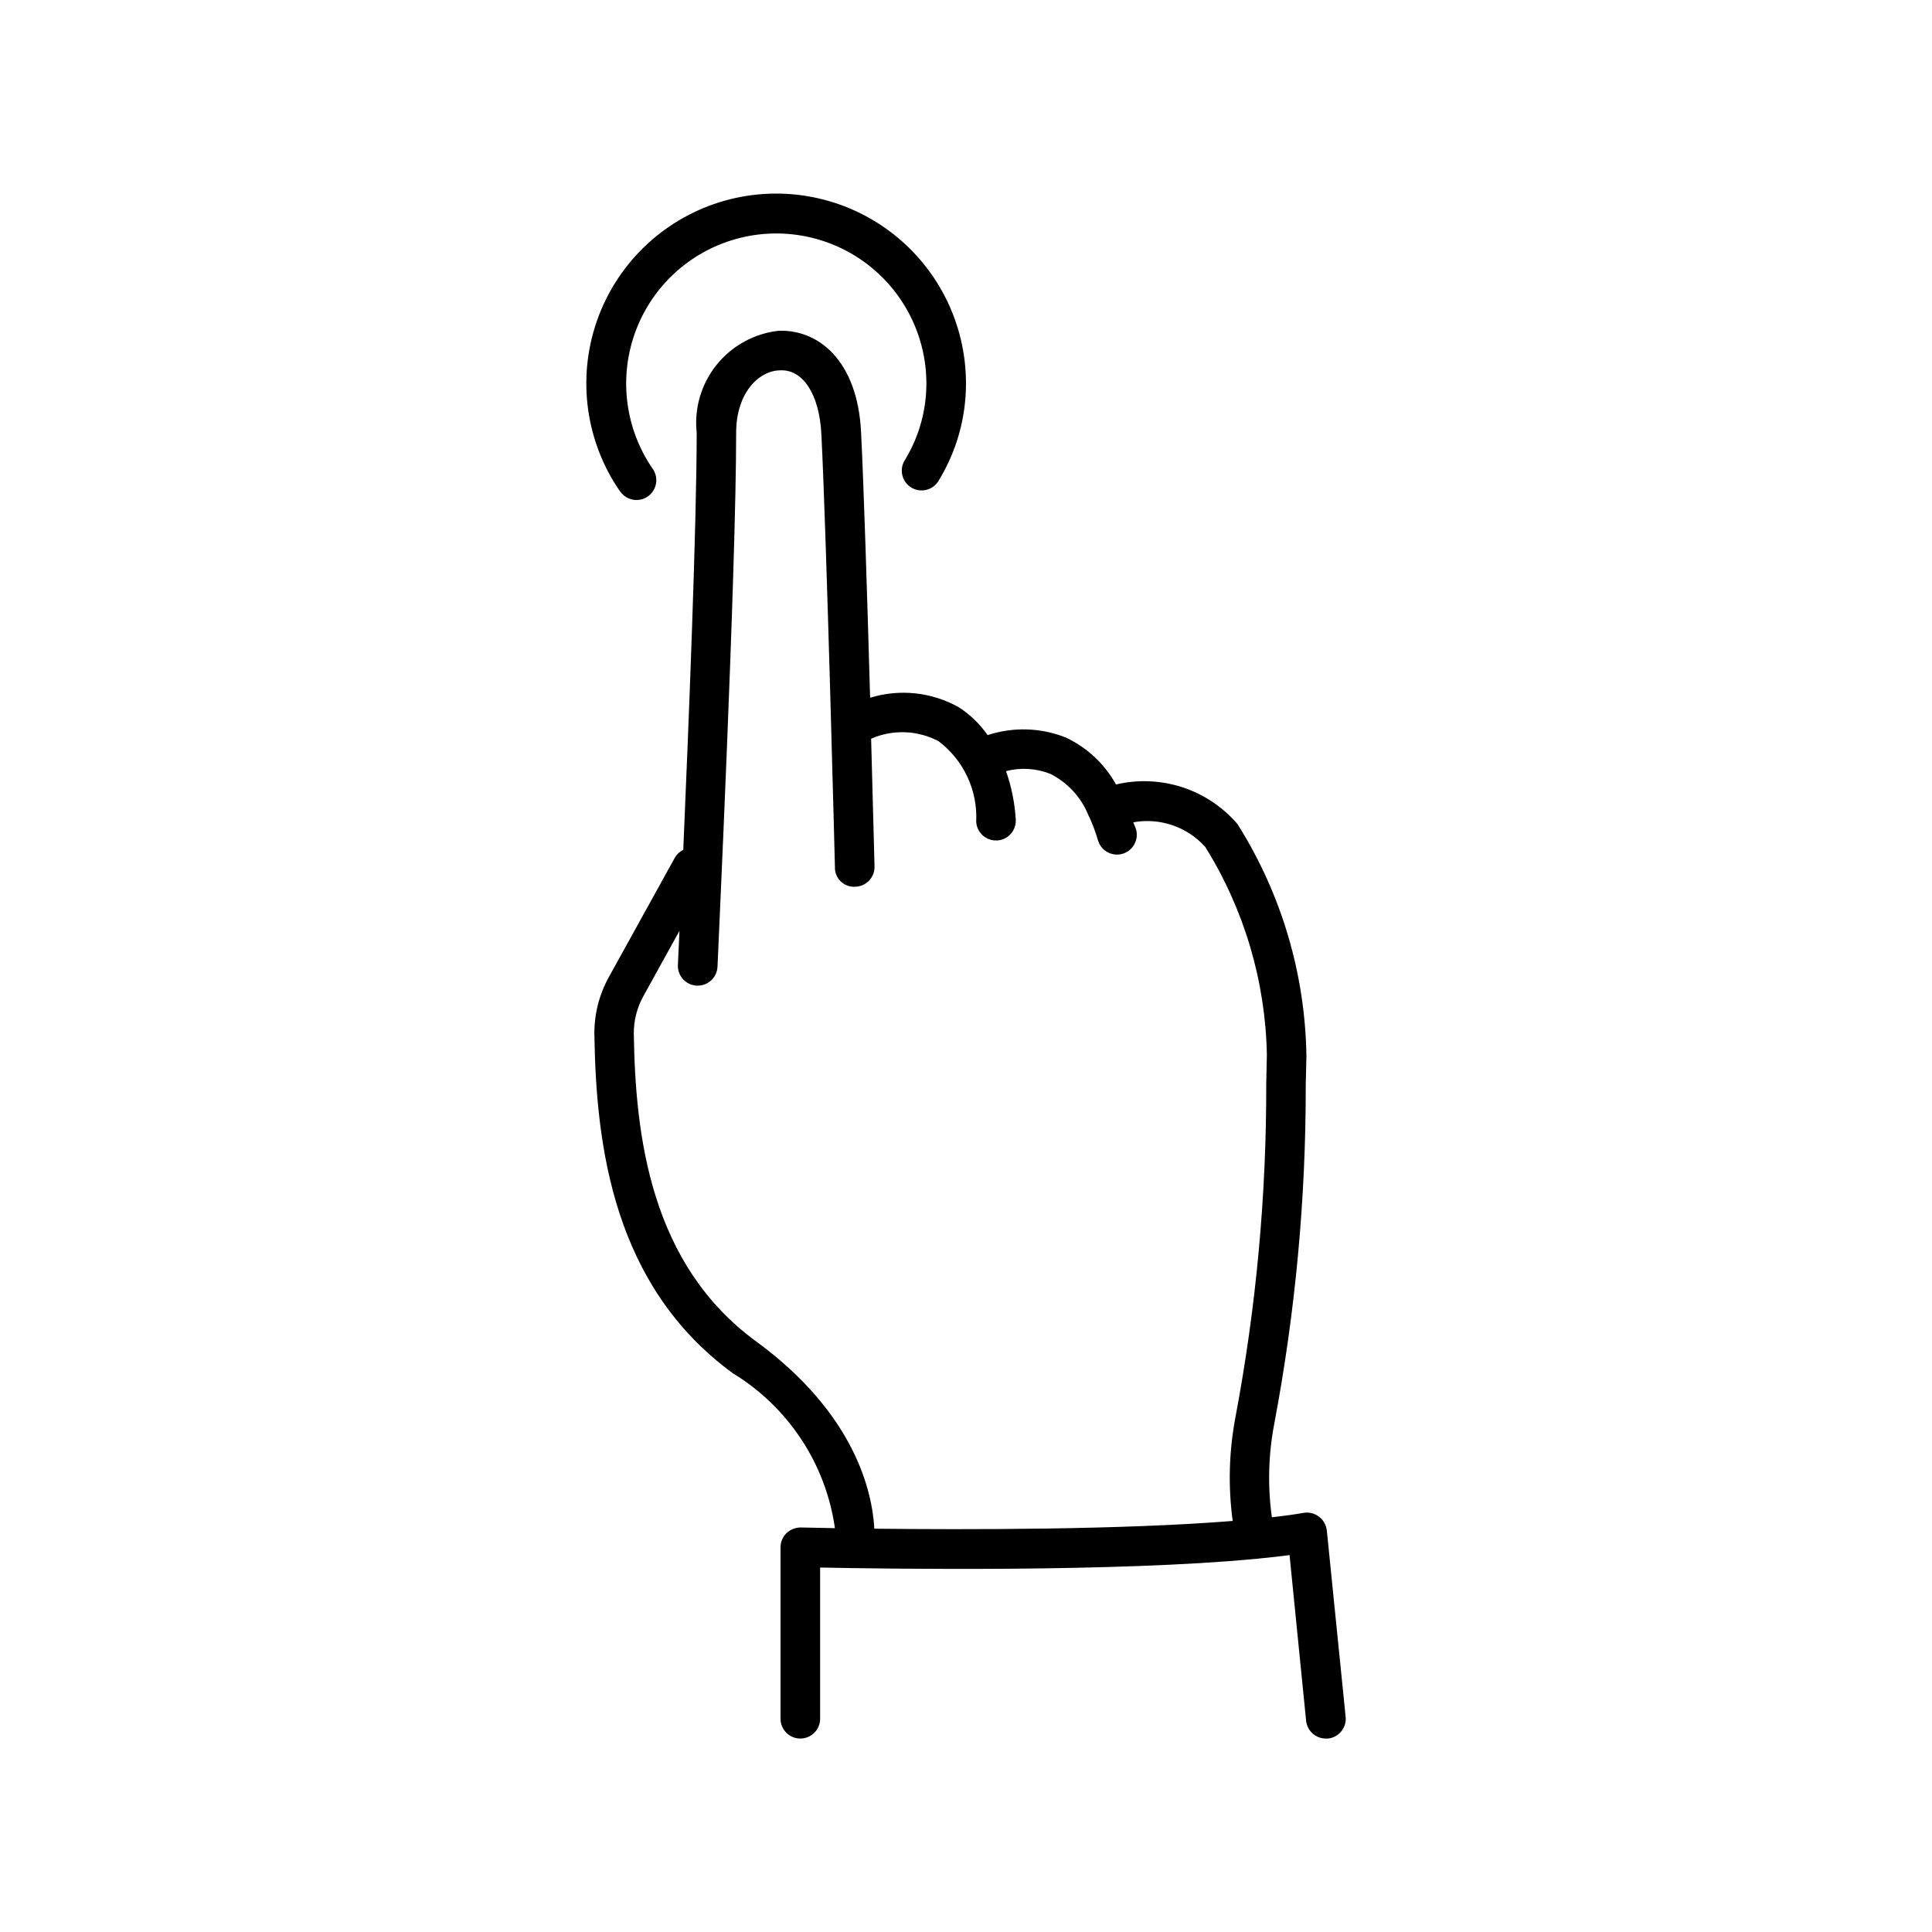 <?xml version="1.0" encoding="UTF-8"?>
<!-- Uploaded to: ICON Repo, www.svgrepo.com, Generator: ICON Repo Mixer Tools -->
<svg fill="#000000" width="800px" height="800px" version="1.1" viewBox="144 144 512 512" xmlns="http://www.w3.org/2000/svg">
 <path d="m495.62 549.58c-0.16-1.457-0.918-2.781-2.098-3.652-1.152-0.891-2.629-1.254-4.062-1-2.508 0.441-5.363 0.82-8.398 1.176-1.137-8.145-0.941-16.422 0.578-24.508 5.641-29.73 8.453-59.93 8.398-90.191l0.18-7.578h-0.004c-0.328-21.766-6.648-43.023-18.262-61.434-3.887-4.535-8.949-7.918-14.629-9.77-5.68-1.848-11.758-2.102-17.574-0.727-3.008-5.441-7.66-9.793-13.285-12.438-6.621-2.644-13.961-2.875-20.73-0.641-2.027-2.918-4.602-5.414-7.578-7.348-7.168-4.059-15.691-4.984-23.566-2.559-0.734-25.938-1.68-56.176-2.402-70.469-0.957-18.895-11.285-27.133-21.789-26.785v-0.004c-6.477 0.703-12.406 3.949-16.488 9.023s-5.981 11.562-5.281 18.035c0 24.047-2.098 76.789-3.559 110.51-0.922 0.438-1.691 1.145-2.203 2.027l-17.477 31.613c-2.602 4.672-3.938 9.938-3.871 15.281 0.441 29.629 5.016 66.617 36.672 89.773 14.715 8.945 24.645 24.012 27.07 41.062-5.488-0.094-8.859-0.168-9.027-0.18-1.41-0.004-2.769 0.531-3.801 1.492-1.012 0.984-1.582 2.34-1.586 3.754v45.438c0 2.898 2.352 5.25 5.25 5.25s5.246-2.352 5.246-5.25v-40.07c18.422 0.379 78.625 1.219 115.34-2.289h0.004c0.32 0 0.641-0.031 0.953-0.094 2.844-0.273 5.582-0.578 8.102-0.914l4.387 43.895h0.004c0.27 2.691 2.543 4.734 5.246 4.723h0.535c2.879-0.293 4.981-2.863 4.691-5.742zm-119.91-0.453c-0.547-9.773-5.082-30.438-31.371-49.676-27.918-20.426-31.961-54.254-32.371-81.461-0.039-3.516 0.844-6.984 2.562-10.055l9.539-17.254c-0.25 5.512-0.41 8.848-0.418 9.035h-0.004c-0.133 2.891 2.098 5.348 4.988 5.488h0.262c2.805 0.004 5.113-2.195 5.246-4.996 0-1.051 4.945-104.6 4.945-141.51 0-10.559 5.961-16.414 11.547-16.551 6.184-0.387 10.496 6.434 11.031 16.793 1.395 27.395 3.578 114.07 3.602 114.94h-0.004c-0.02 1.41 0.551 2.766 1.574 3.738 1.023 0.969 2.406 1.469 3.812 1.375 2.894-0.074 5.18-2.481 5.109-5.375 0-0.355-0.379-14.926-0.902-33.859 5.738-2.5 12.305-2.262 17.844 0.652 6.672 5.023 10.418 13.027 10.004 21.367 0.156 2.785 2.461 4.961 5.246 4.957h0.297c2.891-0.164 5.102-2.641 4.941-5.531-0.262-4.383-1.133-8.707-2.582-12.848 3.906-1.016 8.031-0.754 11.777 0.742 4.59 2.324 8.176 6.246 10.086 11.023 0.09 0.219 0.195 0.426 0.316 0.629 0.887 1.977 1.633 4.016 2.234 6.098 0.879 2.703 3.746 4.215 6.473 3.414 2.727-0.801 4.316-3.625 3.594-6.375-0.211-0.723-0.516-1.281-0.746-1.973 7.043-1.27 14.242 1.188 19.039 6.496 10.332 16.555 15.98 35.598 16.355 55.105l-0.168 7.641c0.066 29.578-2.648 59.098-8.113 88.168-1.762 9.145-2.027 18.512-0.777 27.742-29.129 2.359-70.68 2.328-94.969 2.055zm-67.375-274.87c-9.109-13.152-11.422-29.852-6.227-44.984 5.195-15.129 17.273-26.887 32.543-31.672 15.266-4.781 31.895-2.019 44.793 7.445 12.902 9.461 20.531 24.496 20.555 40.492 0.02 9.066-2.461 17.965-7.172 25.715-0.688 1.254-1.863 2.176-3.246 2.543-1.383 0.367-2.859 0.156-4.082-0.59-1.223-0.746-2.09-1.961-2.394-3.359-0.309-1.398-0.027-2.863 0.77-4.051 3.699-6.109 5.648-13.117 5.629-20.258-0.039-12.641-6.078-24.508-16.273-31.977-10.199-7.469-23.336-9.648-35.398-5.871s-21.609 13.062-25.723 25.016c-4.113 11.949-2.305 25.145 4.875 35.547 1.66 2.379 1.074 5.652-1.305 7.309-2.379 1.656-5.652 1.074-7.312-1.305z"/>
</svg>